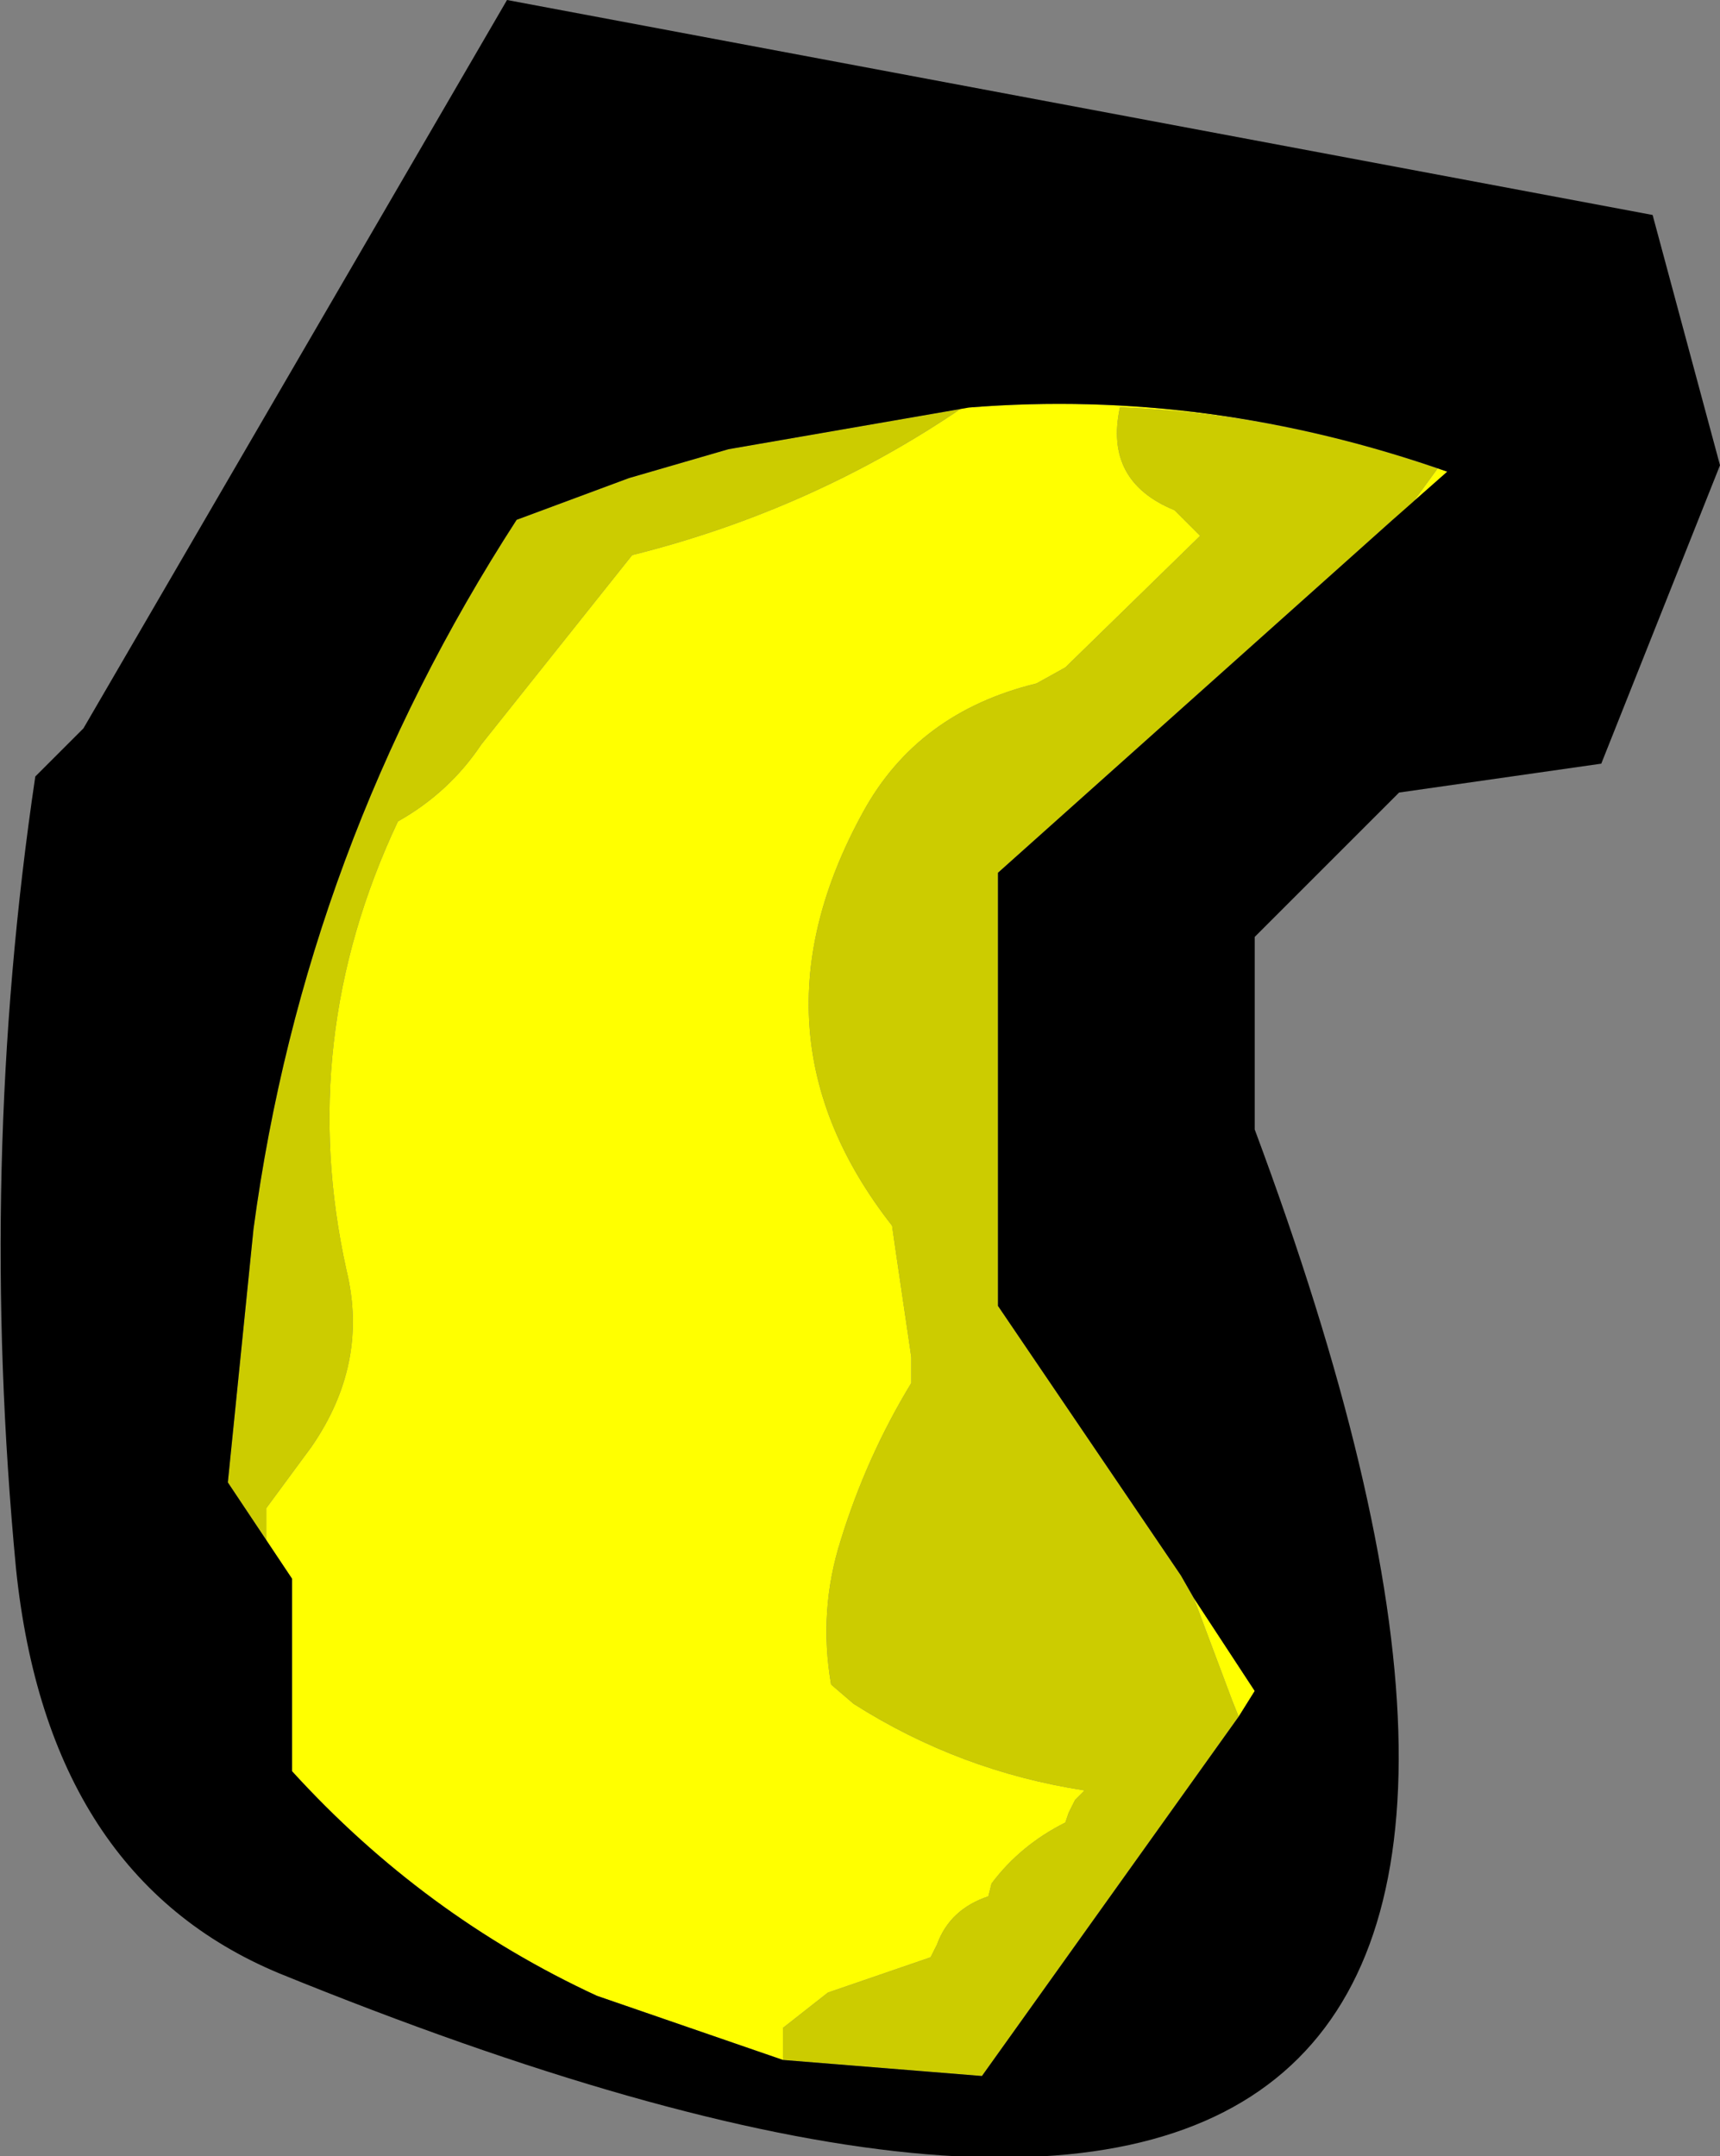 <?xml version="1.0" encoding="UTF-8" standalone="no"?>
<svg xmlns:xlink="http://www.w3.org/1999/xlink" height="33.6px" width="26.8px" xmlns="http://www.w3.org/2000/svg">
  <rect width="100%" height="100%" fill="#808080" stroke="none"/>
  <g transform="matrix(1.0, 0.0, 0.0, 1.0, 13.4, 16.8)">
    <path d="M8.3 -8.7 L8.6 -8.95 9.0 -9.5 Q6.55 -10.35 4.1 -10.45 L4.05 -10.45 Q3.8 -9.3 4.9 -8.85 L5.3 -8.45 3.2 -6.4 2.75 -6.15 Q0.9 -5.7 0.05 -4.15 -1.85 -0.7 0.5 2.3 L0.55 2.65 0.8 4.35 0.8 4.75 Q0.1 5.9 -0.3 7.2 -0.65 8.3 -0.45 9.45 L-0.1 9.75 Q1.55 10.8 3.5 11.1 L3.35 11.25 3.25 11.45 3.2 11.6 Q2.5 11.95 2.05 12.55 L2.0 12.75 Q1.4 12.95 1.2 13.5 L1.1 13.7 -0.5 14.25 -1.2 14.8 -1.2 15.3 -4.1 14.3 Q-6.8 13.05 -8.85 10.8 L-8.85 7.8 -9.25 7.2 -9.25 6.7 -8.55 5.75 Q-7.65 4.45 -8.0 3.0 -8.8 -0.6 -7.2 -4.0 -6.4 -4.45 -5.9 -5.2 L-3.55 -8.15 Q-0.75 -8.85 1.6 -10.45 L1.7 -10.45 Q5.45 -10.75 9.15 -9.45 L8.3 -8.7 M5.9 9.95 L5.8 9.7 5.2 8.1 5.0 7.75 5.2 8.1 6.15 9.55 5.9 9.95" fill="#ffff00" fill-rule="evenodd" stroke="none"/>
    <path d="M-1.2 15.3 L-1.2 14.8 -0.5 14.25 1.1 13.7 1.2 13.5 Q1.4 12.95 2.0 12.75 L2.05 12.55 Q2.5 11.95 3.2 11.6 L3.25 11.45 3.35 11.25 3.5 11.1 Q1.55 10.8 -0.1 9.75 L-0.45 9.45 Q-0.65 8.3 -0.3 7.2 0.1 5.9 0.8 4.75 L0.8 4.35 0.55 2.65 0.5 2.3 Q-1.85 -0.7 0.05 -4.15 0.9 -5.7 2.75 -6.15 L3.2 -6.4 5.3 -8.45 4.9 -8.85 Q3.8 -9.3 4.05 -10.45 L4.1 -10.45 Q6.55 -10.35 9.0 -9.5 L8.6 -8.95 8.3 -8.7 2.15 -3.2 2.15 3.55 5.0 7.75 5.2 8.1 5.8 9.7 5.9 9.95 1.9 15.55 -1.2 15.3 M1.7 -10.45 L1.6 -10.45 Q-0.75 -8.85 -3.55 -8.15 L-5.9 -5.2 Q-6.4 -4.45 -7.2 -4.0 -8.8 -0.6 -8.0 3.0 -7.65 4.45 -8.55 5.75 L-9.25 6.7 -9.25 7.2 -9.85 6.3 -9.45 2.35 Q-8.65 -3.6 -5.35 -8.7 L-3.6 -9.35 -2.05 -9.8 1.7 -10.45" fill="#cccc00" fill-rule="evenodd" stroke="none"/>
    <path d="M8.3 -8.7 L9.15 -9.45 Q5.45 -10.75 1.7 -10.45 L-2.05 -9.8 -3.6 -9.35 -5.35 -8.7 Q-8.65 -3.6 -9.45 2.35 L-9.85 6.3 -9.25 7.2 -8.85 7.8 -8.85 10.8 Q-6.8 13.05 -4.1 14.3 L-1.2 15.3 1.9 15.55 5.9 9.95 6.15 9.55 5.2 8.1 5.0 7.75 2.15 3.55 2.15 -3.2 8.3 -8.7 M6.15 -2.2 L6.15 0.8 Q14.65 23.6 -9.05 13.95 -12.65 12.45 -13.15 7.65 -13.75 1.35 -12.85 -4.7 L-12.1 -5.45 -5.5 -16.8 12.35 -13.45 13.4 -9.55 11.55 -4.9 8.4 -4.45 6.15 -2.2" fill="#000000" fill-rule="evenodd" stroke="none"/>
  </g>
</svg>
